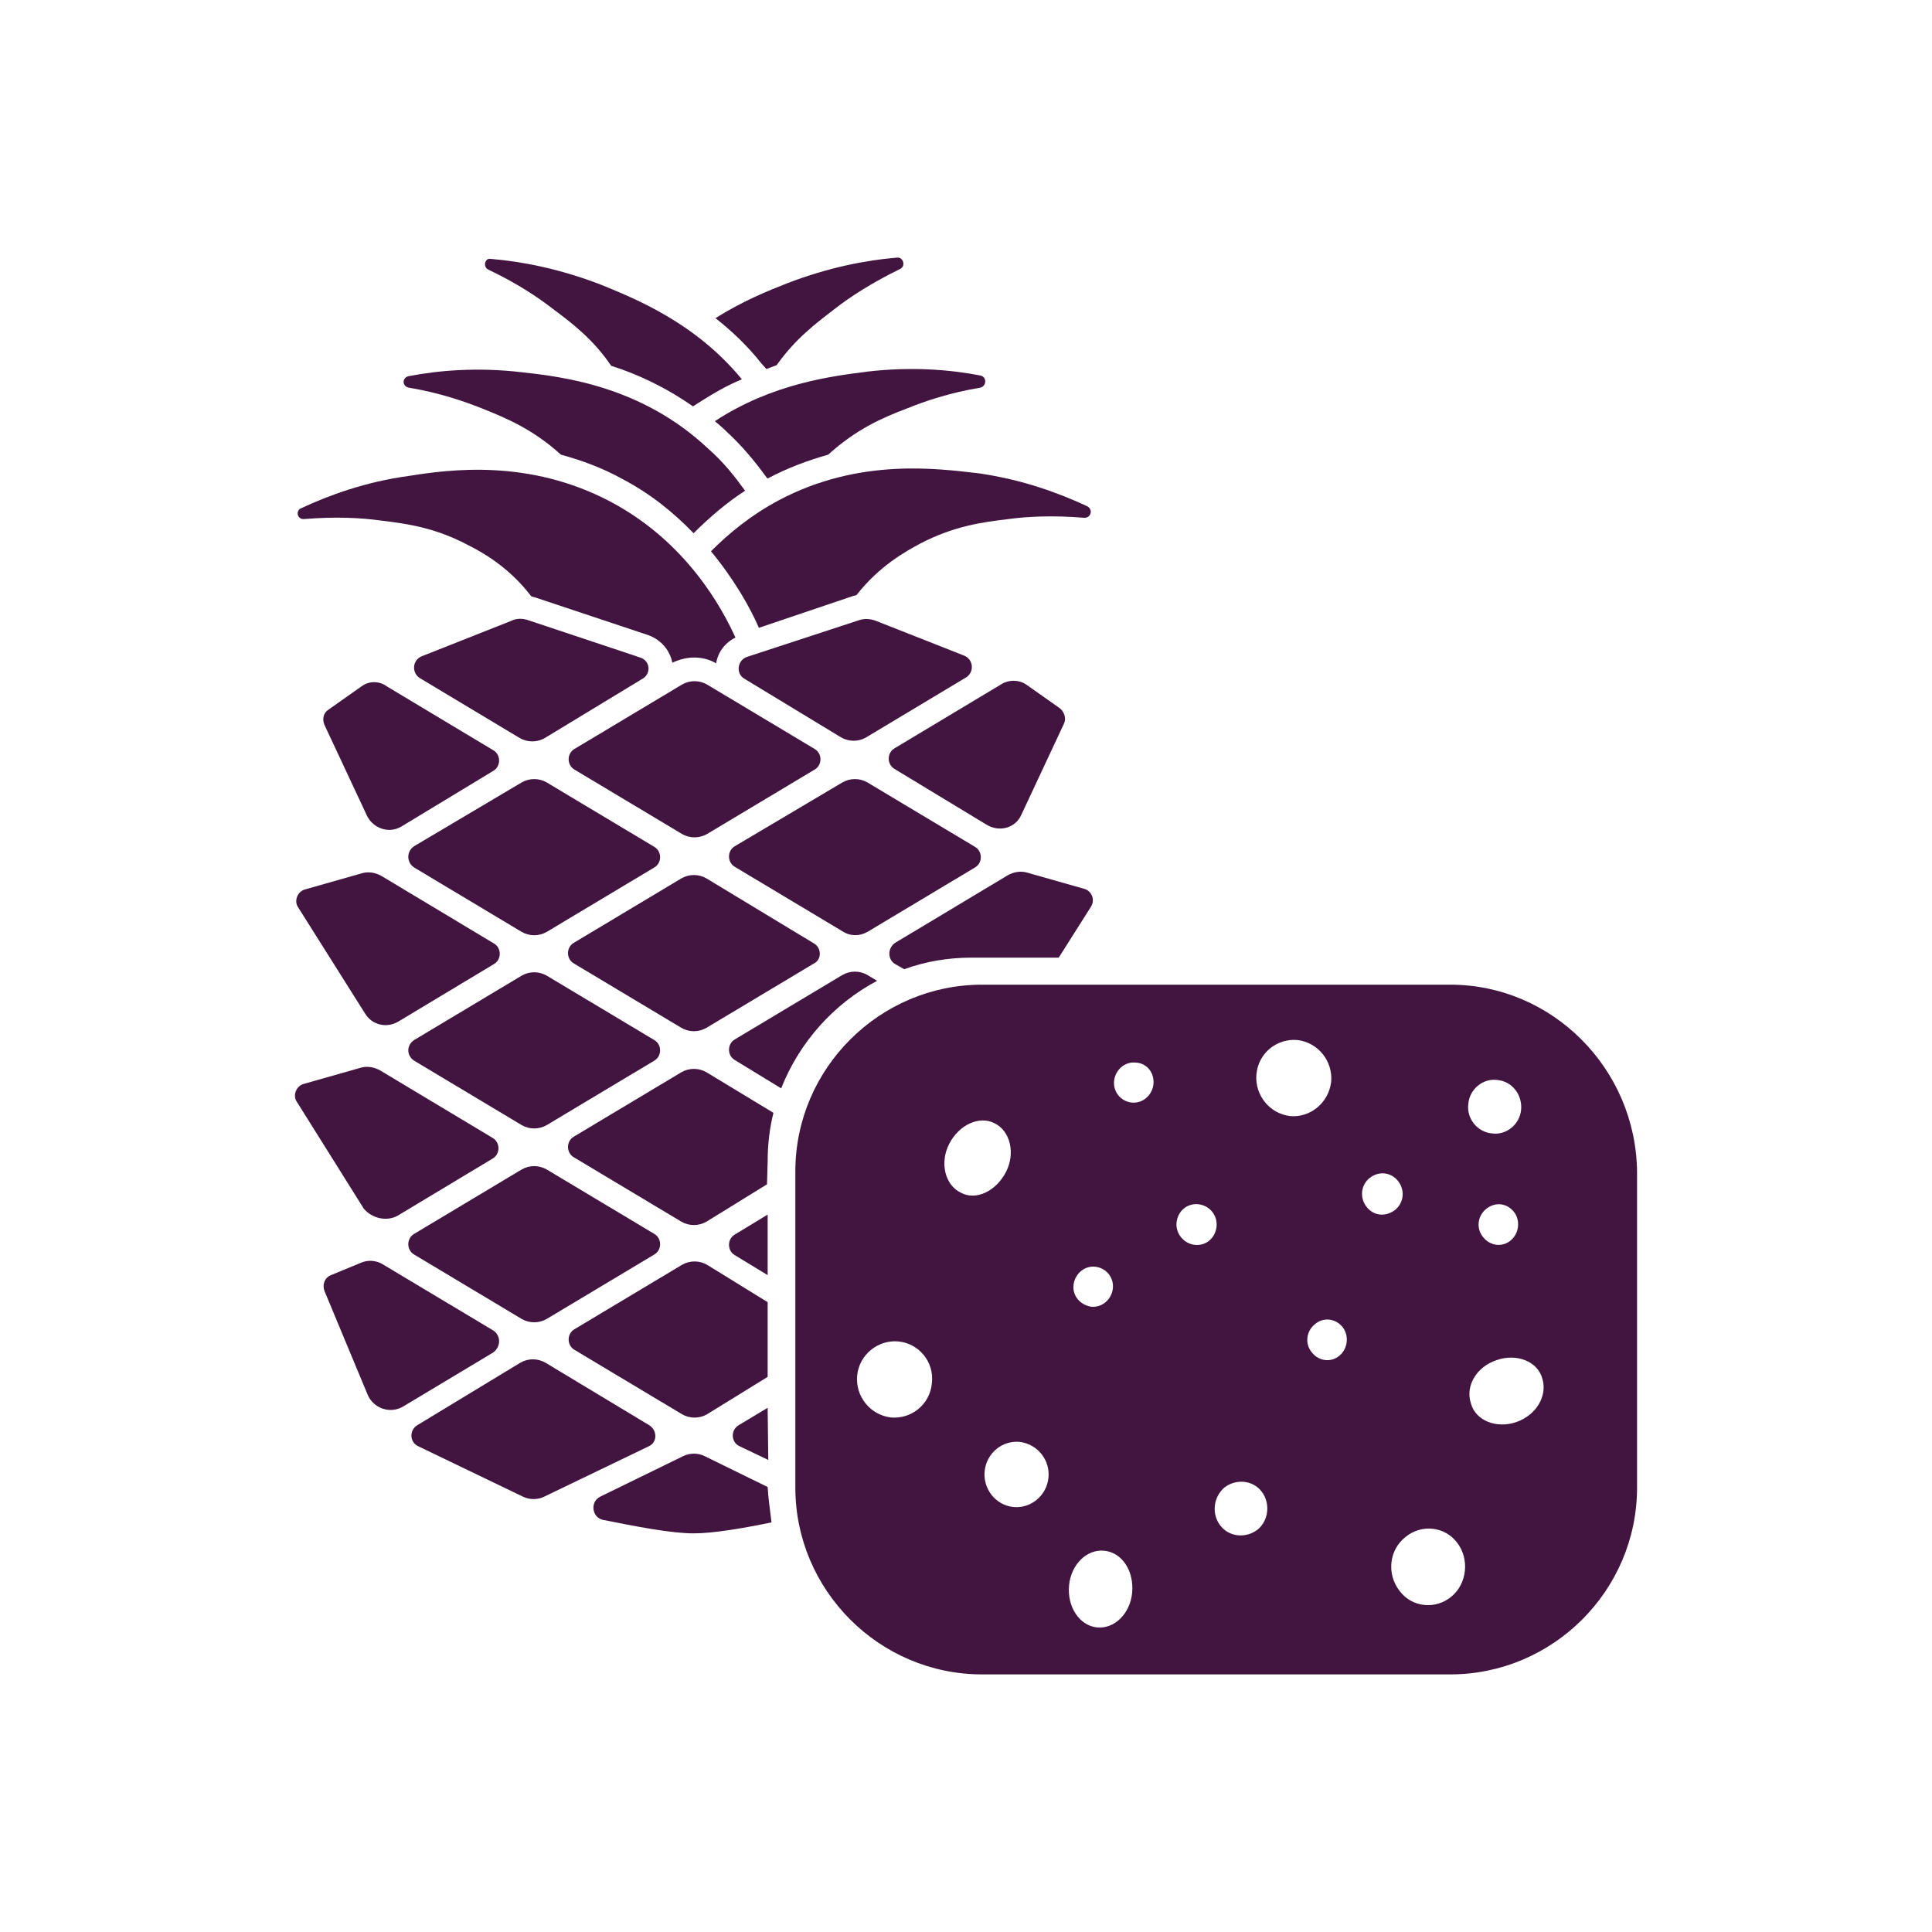 <?xml version="1.0" encoding="utf-8"?>
<!-- Generator: Adobe Illustrator 28.1.0, SVG Export Plug-In . SVG Version: 6.00 Build 0)  -->
<svg version="1.1" id="Layer_1" xmlns="http://www.w3.org/2000/svg" xmlns:xlink="http://www.w3.org/1999/xlink" x="0px" y="0px"
	 viewBox="0 0 300 300" style="enable-background:new 0 0 300 300;" xml:space="preserve">
<style type="text/css">
	.st0{fill:#421540;}
</style>
<g>
	<path class="st0" d="M225.2,152.9h-72.7c-15.9,0-29,13-29,29V231c0,15.9,13,29,29,29h72.7c15.9,0,29-13,29-29v-49.1
		C254,165.9,241,152.9,225.2,152.9z M228,171.4c0.2-2.3,2.3-4,4.5-3.7c2.3,0.2,3.9,2.3,3.7,4.6s-2.3,4-4.5,3.7
		C229.4,175.8,227.7,173.7,228,171.4L228,171.4z M234.6,192.6c-1.3,1.1-3.2,0.9-4.3-0.5c-1.1-1.3-0.9-3.3,0.5-4.4
		c1.4-1.1,3.2-0.9,4.3,0.5C236.1,189.5,235.9,191.5,234.6,192.6z M166.7,199.5c0.2-1.7,1.7-3,3.4-2.8c1.7,0.2,2.9,1.7,2.7,3.4
		c-0.2,1.7-1.7,3-3.4,2.8C167.7,202.6,166.5,201.2,166.7,199.5z M144.7,214.8c-0.3,3.3-3.2,5.6-6.4,5.3c-3.2-0.4-5.5-3.3-5.2-6.5
		s3.2-5.6,6.4-5.3C142.7,208.6,145.1,211.5,144.7,214.8z M149.2,185.2c-2.5-1.2-3.3-4.7-1.8-7.6s4.6-4.4,7-3.2
		c2.5,1.2,3.3,4.7,1.8,7.6S151.6,186.5,149.2,185.2z M162.8,229.5c-0.3,2.8-2.8,4.8-5.5,4.5s-4.7-2.8-4.4-5.6
		c0.3-2.8,2.8-4.8,5.5-4.5C161.2,224.3,163.1,226.8,162.8,229.5z M175.8,247.3c-0.3,3.3-2.8,5.7-5.5,5.4c-2.7-0.3-4.6-3.2-4.3-6.5
		c0.3-3.3,2.8-5.7,5.5-5.4C174.3,241.1,176.1,244,175.8,247.3z M179.1,168.4c-0.2,1.7-1.7,3-3.4,2.8c-1.7-0.2-2.9-1.7-2.7-3.4
		c0.2-1.7,1.7-3,3.4-2.8C178.1,165.1,179.3,166.6,179.1,168.4z M188.9,190.5c-0.2,1.8-1.7,3-3.4,2.8c-1.7-0.2-3-1.8-2.8-3.5
		c0.2-1.8,1.7-3,3.4-2.8C187.9,187.2,189.1,188.8,188.9,190.5z M195.3,237.5c-1.8,1.4-4.4,1.2-5.8-0.6s-1.1-4.4,0.6-5.9
		c1.8-1.4,4.4-1.2,5.8,0.6C197.3,233.4,197,236.1,195.3,237.5z M200.3,173.3c-3.2-0.4-5.5-3.3-5.2-6.5c0.3-3.3,3.2-5.6,6.4-5.3
		c3.2,0.4,5.5,3.3,5.2,6.5C206.3,171.3,203.4,173.6,200.3,173.3z M208,210.5c-1.3,1.1-3.2,0.9-4.3-0.5c-1.1-1.3-0.9-3.3,0.5-4.4
		c1.3-1.1,3.2-0.9,4.3,0.5C209.5,207.4,209.3,209.4,208,210.5z M212.2,187.4c-1.1-1.4-0.9-3.4,0.5-4.5c1.4-1.1,3.3-0.9,4.4,0.5
		c1.1,1.4,0.9,3.4-0.5,4.5C215.1,189,213.3,188.8,212.2,187.4z M225.4,247.9c-2.5,2.1-6.2,1.7-8.1-0.9c-2-2.6-1.6-6.3,0.9-8.3
		c2.5-2.1,6.2-1.7,8.1,0.9C228.2,242.1,227.8,245.9,225.4,247.9z M235.5,220.8c-3.1,1.1-6.4-0.2-7.1-2.9c-0.9-2.7,0.9-5.7,4-6.7
		c3.1-1.1,6.4,0.2,7.1,2.9C240.3,216.7,238.6,219.7,235.5,220.8z"/>
	<path class="st0" d="M126.4,146.5l-16.7-10.1c-1.2-0.7-2.7-0.7-3.9,0l-16.7,10c-1.2,0.7-1.2,2.5,0,3.2l16.7,10
		c1.2,0.7,2.7,0.7,3.9,0l16.7-10C127.6,149,127.6,147.2,126.4,146.5z"/>
	<path class="st0" d="M105.9,106.3l-16.7,10c-1.2,0.7-1.2,2.5,0,3.2l16.7,10c1.2,0.7,2.7,0.7,3.9,0l16.7-10c1.2-0.7,1.2-2.5,0-3.2
		l-16.7-10C108.6,105.6,107.1,105.6,105.9,106.3z"/>
	<path class="st0" d="M134.7,144.7l16.7-10c1.2-0.7,1.2-2.5,0-3.2l-16.7-10c-1.2-0.7-2.7-0.7-3.9,0l-16.7,9.9
		c-1.2,0.7-1.2,2.5,0,3.2l16.7,10C132,145.4,133.5,145.4,134.7,144.7z"/>
	<path class="st0" d="M158.6,126.5L158.6,126.5l6.6-14.1c0.4-0.8,0.1-1.8-0.6-2.4l-5.1-3.6c-1.2-0.9-2.9-0.9-4.1-0.1l-16.5,9.9
		c-1.2,0.7-1.2,2.5,0,3.2l14.2,8.6C155.1,129.3,157.7,128.6,158.6,126.5z"/>
	<path class="st0" d="M64.3,194.8l16.7,10c1.2,0.7,2.7,0.7,3.9,0l16.7-10c1.2-0.7,1.2-2.5,0-3.2l-16.7-10c-1.2-0.7-2.7-0.7-3.9,0
		l-16.7,10C63.1,192.3,63.1,194.1,64.3,194.8z"/>
	<path class="st0" d="M76.6,206.6L76.6,206.6l-17.2-10.3c-1-0.6-2.3-0.7-3.4-0.2l-4.6,1.9c-1,0.4-1.4,1.5-1,2.5l6.7,16.1
		c0.9,2.1,3.5,3,5.5,1.8l14-8.4C77.8,209.1,77.8,207.4,76.6,206.6z"/>
	<path class="st0" d="M100.8,221.3l-16.1-9.7c-1.2-0.7-2.7-0.7-3.9,0l-16,9.7c-1.3,0.8-1.2,2.7,0.2,3.3l16.2,7.8
		c1,0.5,2.3,0.5,3.3,0l16.2-7.8C102.1,224,102.1,222.1,100.8,221.3z"/>
	<path class="st0" d="M64.3,164.7l16.7,10c1.2,0.7,2.7,0.7,3.9,0l16.7-10c1.2-0.7,1.2-2.5,0-3.2l-16.7-10c-1.2-0.7-2.7-0.7-3.9,0
		l-16.7,10C63.1,162.3,63.1,163.9,64.3,164.7z"/>
	<path class="st0" d="M64.3,134.7l16.7,10c1.2,0.7,2.7,0.7,3.9,0l16.7-10c1.2-0.7,1.2-2.5,0-3.2l-16.7-10c-1.2-0.7-2.7-0.7-3.9,0
		l-16.7,9.9C63.1,132.2,63.1,133.9,64.3,134.7z"/>
	<path class="st0" d="M136,96.4c-0.8-0.3-1.7-0.4-2.6-0.1L116,102c-1.5,0.5-1.8,2.6-0.4,3.4l15,9.1c1.2,0.7,2.7,0.7,3.9,0l15.5-9.3
		c1.3-0.8,1.2-2.8-0.3-3.4l0,0L136,96.4z"/>
	<path class="st0" d="M99.4,102.1L99.4,102.1l-17.4-5.8c-0.9-0.3-1.8-0.3-2.6,0.1l-13.9,5.5c-1.5,0.6-1.6,2.6-0.3,3.4l15.5,9.3
		c1.2,0.7,2.7,0.7,3.9,0l15-9.1C101.2,104.7,101,102.6,99.4,102.1z"/>
	<path class="st0" d="M56.1,106.6L56.1,106.6l-5.1,3.6c-0.8,0.5-1,1.5-0.6,2.4l6.6,14.1c1,2,3.5,2.8,5.4,1.6l14.2-8.6
		c1.2-0.7,1.2-2.5,0-3.2l-16.5-9.9C58.9,105.7,57.3,105.7,56.1,106.6z"/>
	<path class="st0" d="M61.7,188.8L61.7,188.8l14.8-8.9c1.2-0.7,1.2-2.5,0-3.2l-17.5-10.5c-0.9-0.5-2-0.7-3-0.4l-8.8,2.5
		c-1.2,0.3-1.8,1.8-1.1,2.8l10.4,16.6C57.8,189.2,60,189.7,61.7,188.8z"/>
	<path class="st0" d="M56.7,157.4L56.7,157.4c1.1,1.8,3.4,2.3,5.2,1.2l14.8-8.9c1.2-0.7,1.2-2.5,0-3.2L59.2,136
		c-0.9-0.5-2-0.7-3-0.4l-8.8,2.5c-1.2,0.3-1.8,1.8-1.1,2.8L56.7,157.4z"/>
	<path class="st0" d="M75.9,41.9L75.9,41.9c4.4,2.1,7.7,4.3,10,6.1c3.1,2.3,6.3,4.8,9,8.8c4.1,1.3,8.4,3.3,12.7,6.3l1.1-0.7
		c2.2-1.4,4.3-2.6,6.5-3.5c-7.3-8.9-16.8-12.6-21.9-14.7c-6.5-2.5-12.3-3.6-17.1-4C75.3,40,74.9,41.5,75.9,41.9z"/>
	<path class="st0" d="M111,65.4L111,65.4c0.6,0.5,1.2,1,1.8,1.6c2.3,2.1,4.4,4.6,6.2,7.1l0.2,0.2c3-1.6,6.2-2.8,9.4-3.7l0,0
		c4.3-3.9,8.3-5.7,12.3-7.2c2.7-1.1,6.5-2.4,11.3-3.2c1-0.2,1.1-1.7,0-1.9c-4.7-0.9-10.6-1.4-17.5-0.6C129.3,58.4,120,59.5,111,65.4
		z"/>
	<path class="st0" d="M118.2,56.4L118.2,56.4l0.8,0.9c0.5-0.2,1.1-0.4,1.6-0.6c2.9-4.1,6.1-6.5,9.1-8.8c2.3-1.8,5.7-4,10-6.1
		c1-0.4,0.6-1.9-0.4-1.8c-4.8,0.4-10.6,1.5-17.1,4c-2.8,1.1-6.8,2.7-11.1,5.4C113.5,51.3,116,53.6,118.2,56.4z"/>
	<path class="st0" d="M120.9,77.7L120.9,77.7c-4.3,2.3-7.7,5.1-10.5,7.9c3.7,4.5,6.1,8.8,7.4,11.8v0.1l14.5-4.9
		c0.2-0.1,0.5-0.1,0.7-0.2c3.6-4.6,7.7-6.8,9.9-8c5.2-2.7,9.5-3.3,13.7-3.8c2.9-0.4,6.9-0.6,11.7-0.2c1.1,0.1,1.5-1.3,0.5-1.8
		c-4.3-2-9.9-4.1-16.8-5.1C145.8,72.8,133.5,71,120.9,77.7z"/>
	<path class="st0" d="M63.5,60.2L63.5,60.2c4.8,0.8,8.5,2.1,11.3,3.2c4,1.6,8,3.3,12.3,7.2l0,0c3.3,0.9,6.5,2.1,9.4,3.7
		c4.6,2.4,8.2,5.4,11.2,8.5c2.5-2.5,5.2-4.8,8-6.6c-1.6-2.2-3.4-4.5-5.7-6.5C99.6,59.9,87.3,58.5,81,57.8
		c-6.8-0.8-12.8-0.3-17.5,0.6C62.4,58.6,62.4,60,63.5,60.2z"/>
	<path class="st0" d="M47.2,80.6L47.2,80.6c4.8-0.4,8.8-0.2,11.7,0.2c4.2,0.5,8.6,1.1,13.7,3.8c2.2,1.1,6.4,3.4,9.9,8
		c0.2,0.1,0.5,0.1,0.7,0.2l17.4,5.8c2,0.7,3.4,2.3,3.8,4.3c1.1-0.5,2.2-0.8,3.4-0.8s2.4,0.3,3.4,0.9c0.3-1.8,1.4-3.2,3-4
		c-2-4.4-7.5-14.8-19.4-21.1c-12.7-6.7-25-5-31.3-4c-6.7,0.9-12.4,3-16.7,5C45.8,79.3,46.2,80.7,47.2,80.6z"/>
	<path class="st0" d="M119.2,230.9l-9.8-4.8c-1-0.5-2.3-0.5-3.3,0l-12.9,6.3c-1.6,0.8-1.3,3.2,0.4,3.6c5,1,10.6,2.1,14.1,2.1
		c3.1,0,7.7-0.8,12.1-1.7C119.6,234.6,119.3,232.8,119.2,230.9z"/>
	<path class="st0" d="M119.2,218.6l-4.5,2.7c-1.3,0.8-1.2,2.7,0.2,3.3l4.4,2.1L119.2,218.6L119.2,218.6z"/>
	<path class="st0" d="M119.2,202.2l-9.4-5.8c-1.2-0.7-2.7-0.7-3.9,0l-16.7,10c-1.2,0.7-1.2,2.5,0,3.2l16.7,10c1.2,0.7,2.7,0.7,3.9,0
		l9.4-5.8C119.2,214,119.2,202.2,119.2,202.2z"/>
	<path class="st0" d="M119.2,188.6l-5.1,3.1c-1.2,0.7-1.2,2.5,0,3.2l5.1,3.1V188.6z"/>
	<path class="st0" d="M119.2,180.4c0-2.7,0.3-5.2,0.9-7.6l-10.4-6.3c-1.2-0.7-2.7-0.7-3.9,0l-16.7,10c-1.2,0.7-1.2,2.5,0,3.2
		l16.7,10c1.2,0.7,2.7,0.7,3.9,0l9.4-5.8L119.2,180.4L119.2,180.4z"/>
	<path class="st0" d="M136.2,152.3l-1.5-0.9c-1.2-0.7-2.7-0.7-3.9,0l-16.7,10c-1.2,0.7-1.2,2.5,0,3.2l7.2,4.4
		C124.1,161.9,129.4,155.9,136.2,152.3z"/>
	<path class="st0" d="M139,149.7l1.4,0.8c3.3-1.2,6.8-1.8,10.5-1.8h13.5l5-7.9c0.7-1.1,0.1-2.5-1.1-2.8l-8.8-2.5
		c-1-0.3-2.1-0.1-3,0.4L139,146.4C137.8,147.2,137.8,149,139,149.7z"/>
</g>
</svg>
